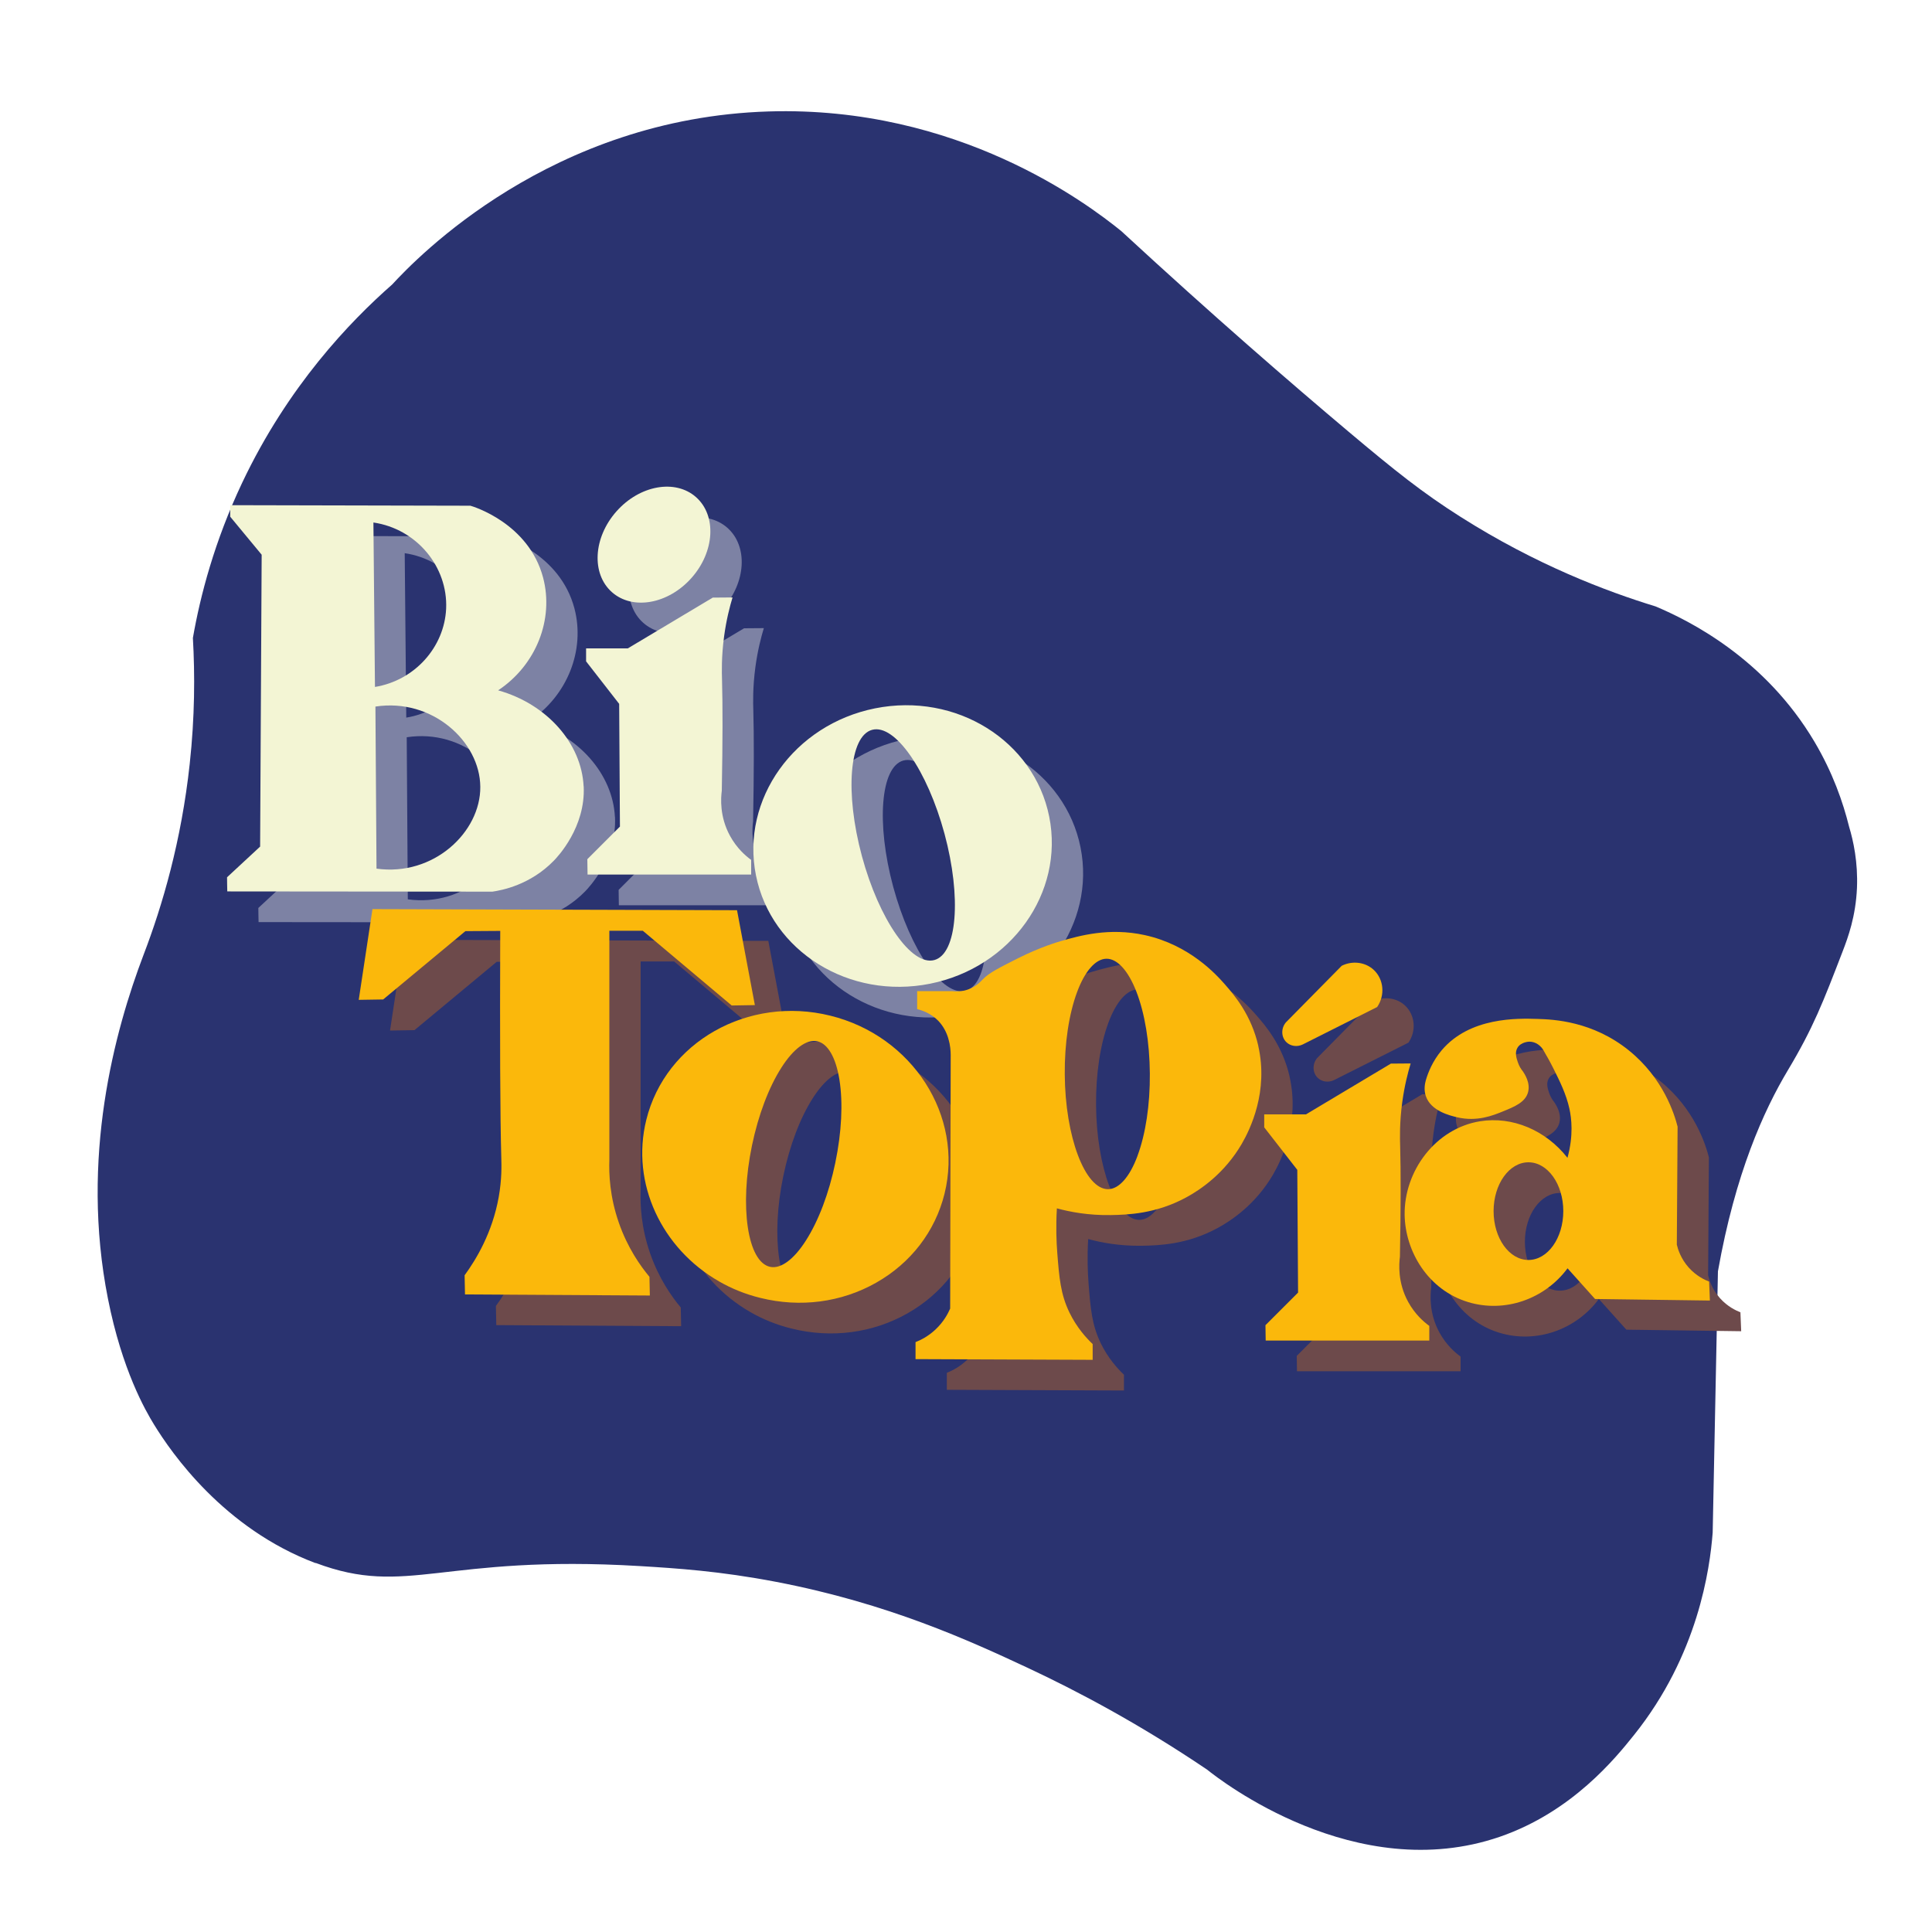 <?xml version="1.0" encoding="UTF-8"?>
<svg xmlns="http://www.w3.org/2000/svg" viewBox="0 0 250 250">
  <defs>
    <style>
      .cls-1 {
        fill: #fbb80b;
      }

      .cls-1, .cls-2, .cls-3, .cls-4, .cls-5, .cls-6 {
        stroke-width: 0px;
      }

      .cls-2 {
        fill: #6d4a4b;
      }

      .cls-3 {
        fill: none;
      }

      .cls-4 {
        fill: #f3f5d4;
      }

      .cls-5 {
        fill: #7d82a4;
      }

      .cls-6 {
        fill: #2a3370;
      }
    </style>
  </defs>
  <g id="Mancha_Azul" data-name="Mancha Azul">
    <path class="cls-6" d="M40.84,202.27c-11.88-4.47-18.64-14.24-20.9-17.92-1.11-1.81-4.14-7.04-5.97-16.29-3.62-18.24.87-34.68,4.61-44.52,2.43-6.34,4.89-14.7,5.97-24.7.66-6.06.68-11.55.41-16.29.96-5.49,2.79-12.5,6.38-20.09,5.94-12.53,13.97-20.87,19.41-25.65,3.19-3.46,20.53-21.53,48.73-22.39,24.49-.75,41.26,11.96,45.6,15.47,11.89,10.98,21.97,19.69,29.45,25.99,5.98,5.03,9.54,7.88,14.45,10.99,9.8,6.22,18.88,9.65,25.25,11.6,4.37,1.84,14.16,6.71,20.56,17.51,2.37,4,3.7,7.84,4.48,10.99.55,1.82,1.16,4.59,1.02,7.94-.16,3.67-1.16,6.4-1.83,8.14-2.56,6.65-3.84,9.98-7.13,15.47-3.08,5.16-6.78,13.28-9.03,25.99-.23,11.27-.45,22.53-.68,33.8-.36,4.7-1.88,15.84-10.18,26.2-2.35,2.93-7.97,9.93-17.37,13.17-18.61,6.4-36.22-7.36-37.87-8.69-8.88-6-16.93-10.23-23.21-13.17-7.45-3.48-18.01-8.34-32.57-11.13-7.31-1.4-12.86-1.75-17.61-2.04-25.7-1.54-30.07,4.07-41.97-.41Z"/>
  </g>
  <g id="Sombras">
    <path class="cls-5" d="M79.57,105.72c-.27-5.54-4.71-10.64-11.06-12.42,4.92-3.27,7.24-9.18,5.82-14.58-1.87-7.06-9.08-9.22-9.41-9.31-10.36-.02-20.72-.05-31.08-.07v1.49c1.36,1.64,2.71,3.28,4.07,4.92-.07,12.59-.14,25.18-.2,37.77-1.43,1.32-2.85,2.65-4.28,3.97,0,.61.02,1.22.03,1.83,11.44.01,22.88.02,34.31.03,1.22-.18,4.88-.86,7.94-4,.51-.52,4.13-4.35,3.87-9.64ZM52.36,71.58c5.61.82,9.66,5.74,9.42,11.15-.23,4.99-4.07,9.29-9.21,10.13-.07-7.09-.14-14.18-.2-21.28ZM52.77,116.37c-.05-6.99-.09-13.98-.14-20.97,7.37-1.13,13.53,4.54,13.57,10.38.05,5.86-6.04,11.63-13.44,10.59Z"/>
    <path class="cls-5" d="M80.08,117.15c-.01-.67-.02-1.33-.03-2l4.22-4.22c-.03-5.29-.07-10.59-.1-15.88-1.43-1.83-2.85-3.66-4.28-5.5v-1.68h5.4c3.66-2.19,7.33-4.38,10.99-6.57l2.56-.02c-.35,1.15-.8,2.88-1.09,5.02-.36,2.67-.3,4.69-.27,5.67.09,3.28.09,7.79-.03,14.32-.12.91-.31,3.34,1.07,5.85.87,1.59,2.01,2.58,2.73,3.1v1.9h-21.17Z"/>
    <path class="cls-2" d="M167.83,177.45c-.01-.67-.02-1.33-.03-2l4.22-4.22c-.03-5.29-.07-10.59-.1-15.88-1.43-1.83-2.85-3.66-4.28-5.5v-1.68h5.4c3.66-2.19,7.33-4.38,10.99-6.57l2.56-.02c-.35,1.15-.8,2.88-1.09,5.02-.36,2.67-.3,4.69-.27,5.67.09,3.28.09,7.79-.03,14.32-.12.91-.31,3.34,1.07,5.85.87,1.59,2.01,2.58,2.73,3.1v1.9h-21.17Z"/>
    <path class="cls-2" d="M52.26,121.61c15.72.05,31.44.09,47.16.14.77,4.09,1.54,8.19,2.31,12.28-1,.02-2,.03-3,.05l-11.5-9.67h-4.33v29.62c-.07,1.83.05,4.77,1.22,8.14,1.14,3.29,2.81,5.63,3.97,7.02.02.81.03,1.61.05,2.42-7.97-.05-15.95-.09-23.92-.14-.02-.83-.03-1.65-.05-2.48,1.51-2.07,3.58-5.5,4.41-10.1.42-2.35.36-4.16.34-4.97-.16-5.56-.19-15.56-.14-29.49-1.5.01-3.01.02-4.51.03-3.55,2.95-7.09,5.89-10.64,8.84-1.05.02-2.1.03-3.16.05.59-3.92,1.19-7.84,1.78-11.76Z"/>
    <path class="cls-2" d="M166.88,139.33c-.91-4.02-3.1-6.58-4.31-7.96-1.13-1.29-4.59-5.13-10.4-6.4-4.61-1.01-8.45.09-10.79.76-.42.12-2.73.8-5.5,2.19-2.54,1.28-3.81,1.91-4.63,2.75-.32.33-.9.96-1.88,1.32-.83.31-1.61.29-2.14.23h-4.5c0,.78,0,1.56,0,2.33.67.17,1.79.55,2.71,1.49,1.4,1.44,1.63,3.39,1.63,4.45l-.07,32.81c-.28.64-.83,1.71-1.9,2.71-.97.91-1.95,1.38-2.58,1.63,0,.73,0,1.47,0,2.2,7.64.03,15.28.06,22.92.09v-2.04c-.84-.8-2.06-2.14-3-4.07-1.15-2.37-1.33-4.51-1.58-7.74-.11-1.4-.19-3.37-.05-5.75,1.65.45,4.06.92,6.97.87,2.22-.04,5.85-.16,9.77-2.29,1.85-1,4.95-3.1,7.18-6.92,1.13-1.95,3.47-6.8,2.14-12.67ZM151.24,153.55c-1.01,2.72-2.4,4.29-3.8,4.3-2.99.02-5.56-6.79-5.61-14.87-.03-4.02.54-7.8,1.6-10.65,1.01-2.72,2.4-4.29,3.8-4.3,1.4-.01,2.81,1.54,3.86,4.24,1.1,2.83,1.72,6.6,1.75,10.62.03,4.02-.54,7.8-1.6,10.65Z"/>
    <path class="cls-2" d="M111.5,135.4c-10.64-2.64-21.33,3.41-23.82,13.48-2.04,8.25,2.03,16.67,9.41,20.9,1.63.94,3.43,1.67,5.36,2.14,5.15,1.28,10.47.58,14.96-1.96,4.5-2.55,7.65-6.64,8.86-11.52,2.49-10.07-4.13-20.41-14.77-23.04ZM112.14,154.43c-.82,3.94-2.17,7.51-3.81,10.07-1.56,2.45-3.25,3.69-4.62,3.4-2.93-.61-4-7.81-2.35-15.72.82-3.94,2.17-7.51,3.81-10.07,1.56-2.45,3.25-3.69,4.62-3.4,1.37.28,2.42,2.09,2.88,4.96.48,3,.29,6.82-.53,10.75Z"/>
    <path class="cls-2" d="M170.44,136.91c2.41-2.44,4.82-4.89,7.23-7.33,1.41-.7,3.09-.47,4.17.56,1.26,1.2,1.47,3.24.41,4.78-3.21,1.61-6.41,3.22-9.62,4.84-.74.36-1.6.23-2.14-.31-.65-.64-.7-1.76-.05-2.54Z"/>
    <ellipse class="cls-5" cx="88.68" cy="74.44" rx="8.21" ry="6.49" transform="translate(-25.84 91.48) rotate(-48.47)"/>
    <path class="cls-5" d="M139.82,109.65c-1.97-9.84-12.06-16.12-22.54-14.02-10.48,2.1-17.38,11.77-15.41,21.61,1.97,9.84,12.06,16.12,22.54,14.02,10.48-2.1,17.38-11.77,15.41-21.61ZM124.95,128.2c-2.95.8-7.14-5.22-9.37-13.45-2.22-8.23-1.63-15.54,1.32-16.34,2.95-.8,7.14,5.22,9.37,13.45s1.63,15.54-1.32,16.34Z"/>
    <path class="cls-2" d="M225.21,169.81c-.56-.22-1.66-.72-2.65-1.83-1.02-1.15-1.39-2.36-1.53-2.95.03-5.09.07-10.18.1-15.27-.41-1.61-1.83-6.26-6.31-9.87-4.69-3.78-9.73-4.01-11.81-4.07-2.55-.08-8.77-.27-12.42,4.07-1.18,1.41-1.75,2.88-2.04,3.87-.13.47-.27,1.23,0,2.04.65,1.94,3.13,2.53,4.07,2.75,2.55.6,4.63-.24,5.9-.76,1.53-.62,2.91-1.19,3.26-2.49.32-1.2-.42-2.34-.71-2.75-.19-.23-.44-.61-.61-1.12-.17-.5-.43-1.25-.05-1.88.46-.77,1.51-.79,1.55-.79.79,0,1.53.51,1.91,1.29.32.54.75,1.3,1.22,2.24.78,1.56,1.63,3.27,2.04,5.14.27,1.23.55,3.45-.25,6.36-2.8-3.57-7.13-5.4-11.3-4.73-5.77.93-9.85,6.44-9.77,12.11.07,4.72,3.02,9.73,8.25,11.3,4.67,1.4,9.83-.34,12.83-4.38,1.19,1.32,2.38,2.65,3.56,3.97,4.95.07,9.91.14,14.86.2-.03-.81-.07-1.63-.1-2.44ZM201.83,167.01c-2.49,0-4.51-2.83-4.51-6.32s2.02-6.32,4.51-6.32,4.51,2.83,4.51,6.32-2.02,6.32-4.51,6.32Z"/>
  </g>
  <g id="Let_Prin" data-name="Let Prin">
    <path class="cls-4" d="M75.52,101.75c-.27-5.54-4.71-10.64-11.06-12.42,4.92-3.27,7.24-9.18,5.82-14.58-1.87-7.06-9.08-9.22-9.41-9.31-10.36-.02-20.72-.05-31.08-.07v1.49c1.36,1.64,2.71,3.28,4.07,4.92-.07,12.59-.14,25.18-.2,37.77-1.43,1.32-2.85,2.65-4.28,3.97,0,.61.02,1.22.03,1.83,11.44.01,22.88.02,34.31.03,1.22-.18,4.88-.86,7.94-4,.51-.52,4.13-4.35,3.87-9.64ZM48.31,67.61c5.61.82,9.66,5.74,9.42,11.15-.23,4.99-4.07,9.29-9.21,10.13-.07-7.09-.14-14.18-.2-21.28ZM48.72,112.4c-.05-6.99-.09-13.98-.14-20.97,7.37-1.13,13.53,4.54,13.57,10.38.05,5.86-6.04,11.63-13.44,10.59Z"/>
    <path class="cls-4" d="M76.03,113.18c-.01-.67-.02-1.33-.03-2l4.22-4.22c-.03-5.29-.07-10.59-.1-15.88-1.43-1.83-2.85-3.66-4.28-5.5v-1.68h5.4c3.66-2.19,7.33-4.38,10.99-6.57l2.56-.02c-.35,1.15-.8,2.88-1.09,5.02-.36,2.67-.3,4.69-.27,5.67.09,3.28.09,7.79-.03,14.32-.12.91-.31,3.34,1.07,5.85.87,1.59,2.01,2.58,2.73,3.1v1.9h-21.17Z"/>
    <path class="cls-1" d="M163.78,173.48c-.01-.67-.02-1.33-.03-2l4.22-4.22c-.03-5.29-.07-10.59-.1-15.88-1.43-1.83-2.85-3.66-4.28-5.5v-1.68h5.4c3.66-2.19,7.33-4.38,10.99-6.57l2.56-.02c-.35,1.15-.8,2.88-1.09,5.02-.36,2.67-.3,4.69-.27,5.67.09,3.28.09,7.79-.03,14.32-.12.91-.31,3.34,1.07,5.85.87,1.59,2.01,2.58,2.73,3.1v1.9h-21.17Z"/>
    <path class="cls-1" d="M48.21,117.64c15.72.05,31.44.09,47.16.14.77,4.09,1.54,8.19,2.31,12.28-1,.02-2,.03-3,.05-3.83-3.22-7.67-6.45-11.5-9.67h-4.33v29.62c-.07,1.83.05,4.77,1.22,8.14,1.14,3.29,2.81,5.63,3.97,7.02.02.81.03,1.61.05,2.42-7.97-.05-15.95-.09-23.92-.14-.02-.83-.03-1.65-.05-2.48,1.51-2.07,3.58-5.5,4.41-10.1.42-2.35.36-4.16.34-4.97-.16-5.56-.19-15.56-.14-29.49-1.5.01-3.01.02-4.51.03-3.55,2.95-7.09,5.89-10.64,8.84-1.05.02-2.1.03-3.16.05.59-3.92,1.19-7.84,1.78-11.76Z"/>
    <path class="cls-1" d="M162.83,135.36c-.91-4.02-3.1-6.58-4.31-7.96-1.13-1.29-4.59-5.13-10.4-6.4-4.61-1.01-8.45.09-10.79.76-.42.12-2.73.8-5.5,2.19-2.54,1.28-3.81,1.91-4.63,2.75-.32.33-.9.96-1.88,1.32-.83.31-1.61.29-2.14.23h-4.5c0,.78,0,1.56,0,2.33.67.17,1.79.55,2.71,1.49,1.4,1.44,1.63,3.39,1.63,4.45l-.07,32.81c-.28.64-.83,1.71-1.9,2.71-.97.91-1.95,1.38-2.58,1.63,0,.73,0,1.47,0,2.2,7.64.03,15.28.06,22.92.09v-2.04c-.84-.8-2.06-2.14-3-4.07-1.15-2.37-1.33-4.51-1.58-7.74-.11-1.4-.19-3.37-.05-5.75,1.65.45,4.06.92,6.97.87,2.22-.04,5.85-.16,9.77-2.29,1.85-1,4.95-3.1,7.18-6.92,1.13-1.95,3.47-6.8,2.14-12.67ZM147.19,149.58c-1.01,2.72-2.4,4.29-3.8,4.3-2.99.02-5.56-6.79-5.61-14.87-.03-4.02.54-7.8,1.6-10.65,1.01-2.72,2.4-4.29,3.8-4.3,1.4-.01,2.81,1.54,3.86,4.24,1.1,2.83,1.72,6.6,1.75,10.62.03,4.02-.54,7.8-1.6,10.65Z"/>
    <path class="cls-1" d="M107.45,131.43c-10.64-2.64-21.33,3.41-23.82,13.48-2.04,8.25,2.03,16.67,9.41,20.9,1.63.94,3.43,1.67,5.36,2.14,5.15,1.28,10.47.58,14.96-1.96,4.5-2.55,7.65-6.64,8.86-11.52,2.49-10.07-4.13-20.41-14.77-23.04ZM108.09,150.46c-.82,3.94-2.17,7.51-3.81,10.07-1.56,2.45-3.25,3.69-4.62,3.4-2.93-.61-4-7.81-2.35-15.72.82-3.94,2.17-7.51,3.81-10.07,1.56-2.45,3.25-3.69,4.62-3.4,1.37.28,2.42,2.09,2.88,4.96.48,3,.29,6.82-.53,10.75Z"/>
    <path class="cls-3" d="M166.39,132.94c2.41-2.44,4.82-4.89,7.23-7.33,1.41-.7,3.09-.47,4.17.56,1.26,1.2,1.47,3.24.41,4.78-3.21,1.61-6.41,3.22-9.62,4.84-.74.36-1.6.23-2.14-.31-.65-.64-.7-1.76-.05-2.54Z"/>
    <ellipse class="cls-4" cx="84.63" cy="70.47" rx="8.21" ry="6.49" transform="translate(-24.24 87.11) rotate(-48.47)"/>
    <path class="cls-4" d="M135.77,105.68c-1.97-9.84-12.06-16.12-22.54-14.02-10.48,2.1-17.38,11.77-15.41,21.61s12.06,16.12,22.54,14.02c10.48-2.1,17.38-11.77,15.41-21.61ZM120.9,124.23c-2.95.8-7.14-5.22-9.37-13.45-2.22-8.23-1.63-15.54,1.32-16.34,2.95-.8,7.14,5.22,9.37,13.45,2.22,8.23,1.63,15.54-1.32,16.34Z"/>
    <path class="cls-1" d="M221.16,165.84c-.56-.22-1.66-.72-2.65-1.83-1.02-1.15-1.39-2.36-1.53-2.95.03-5.09.07-10.18.1-15.27-.41-1.61-1.83-6.26-6.31-9.87-4.69-3.78-9.73-4.01-11.81-4.07-2.55-.08-8.77-.27-12.42,4.07-1.18,1.41-1.75,2.88-2.04,3.87-.13.47-.27,1.23,0,2.04.65,1.94,3.13,2.53,4.07,2.75,2.55.6,4.63-.24,5.9-.76,1.53-.62,2.91-1.19,3.26-2.49.32-1.2-.42-2.34-.71-2.75-.19-.23-.44-.61-.61-1.12-.17-.5-.43-1.25-.05-1.88.46-.77,1.51-.79,1.55-.79.79,0,1.53.51,1.91,1.29.32.54.75,1.3,1.22,2.24.78,1.56,1.63,3.27,2.04,5.14.27,1.23.55,3.45-.25,6.36-2.8-3.57-7.13-5.4-11.3-4.73-5.77.93-9.85,6.44-9.77,12.11.07,4.72,3.02,9.73,8.25,11.3,4.67,1.4,9.83-.34,12.83-4.38,1.19,1.32,2.38,2.65,3.56,3.97,4.95.07,9.91.14,14.86.2-.03-.81-.07-1.63-.1-2.44ZM197.78,163.04c-2.49,0-4.51-2.83-4.51-6.32s2.02-6.32,4.51-6.32,4.51,2.83,4.51,6.32-2.02,6.32-4.51,6.32Z"/>
    <path class="cls-1" d="M166.39,132.3c2.41-2.44,4.82-4.89,7.23-7.33,1.41-.7,3.09-.47,4.17.56,1.26,1.2,1.47,3.24.41,4.78-3.21,1.61-6.41,3.22-9.62,4.84-.74.36-1.6.23-2.14-.31-.65-.64-.7-1.76-.05-2.54Z"/>
  </g>
</svg>